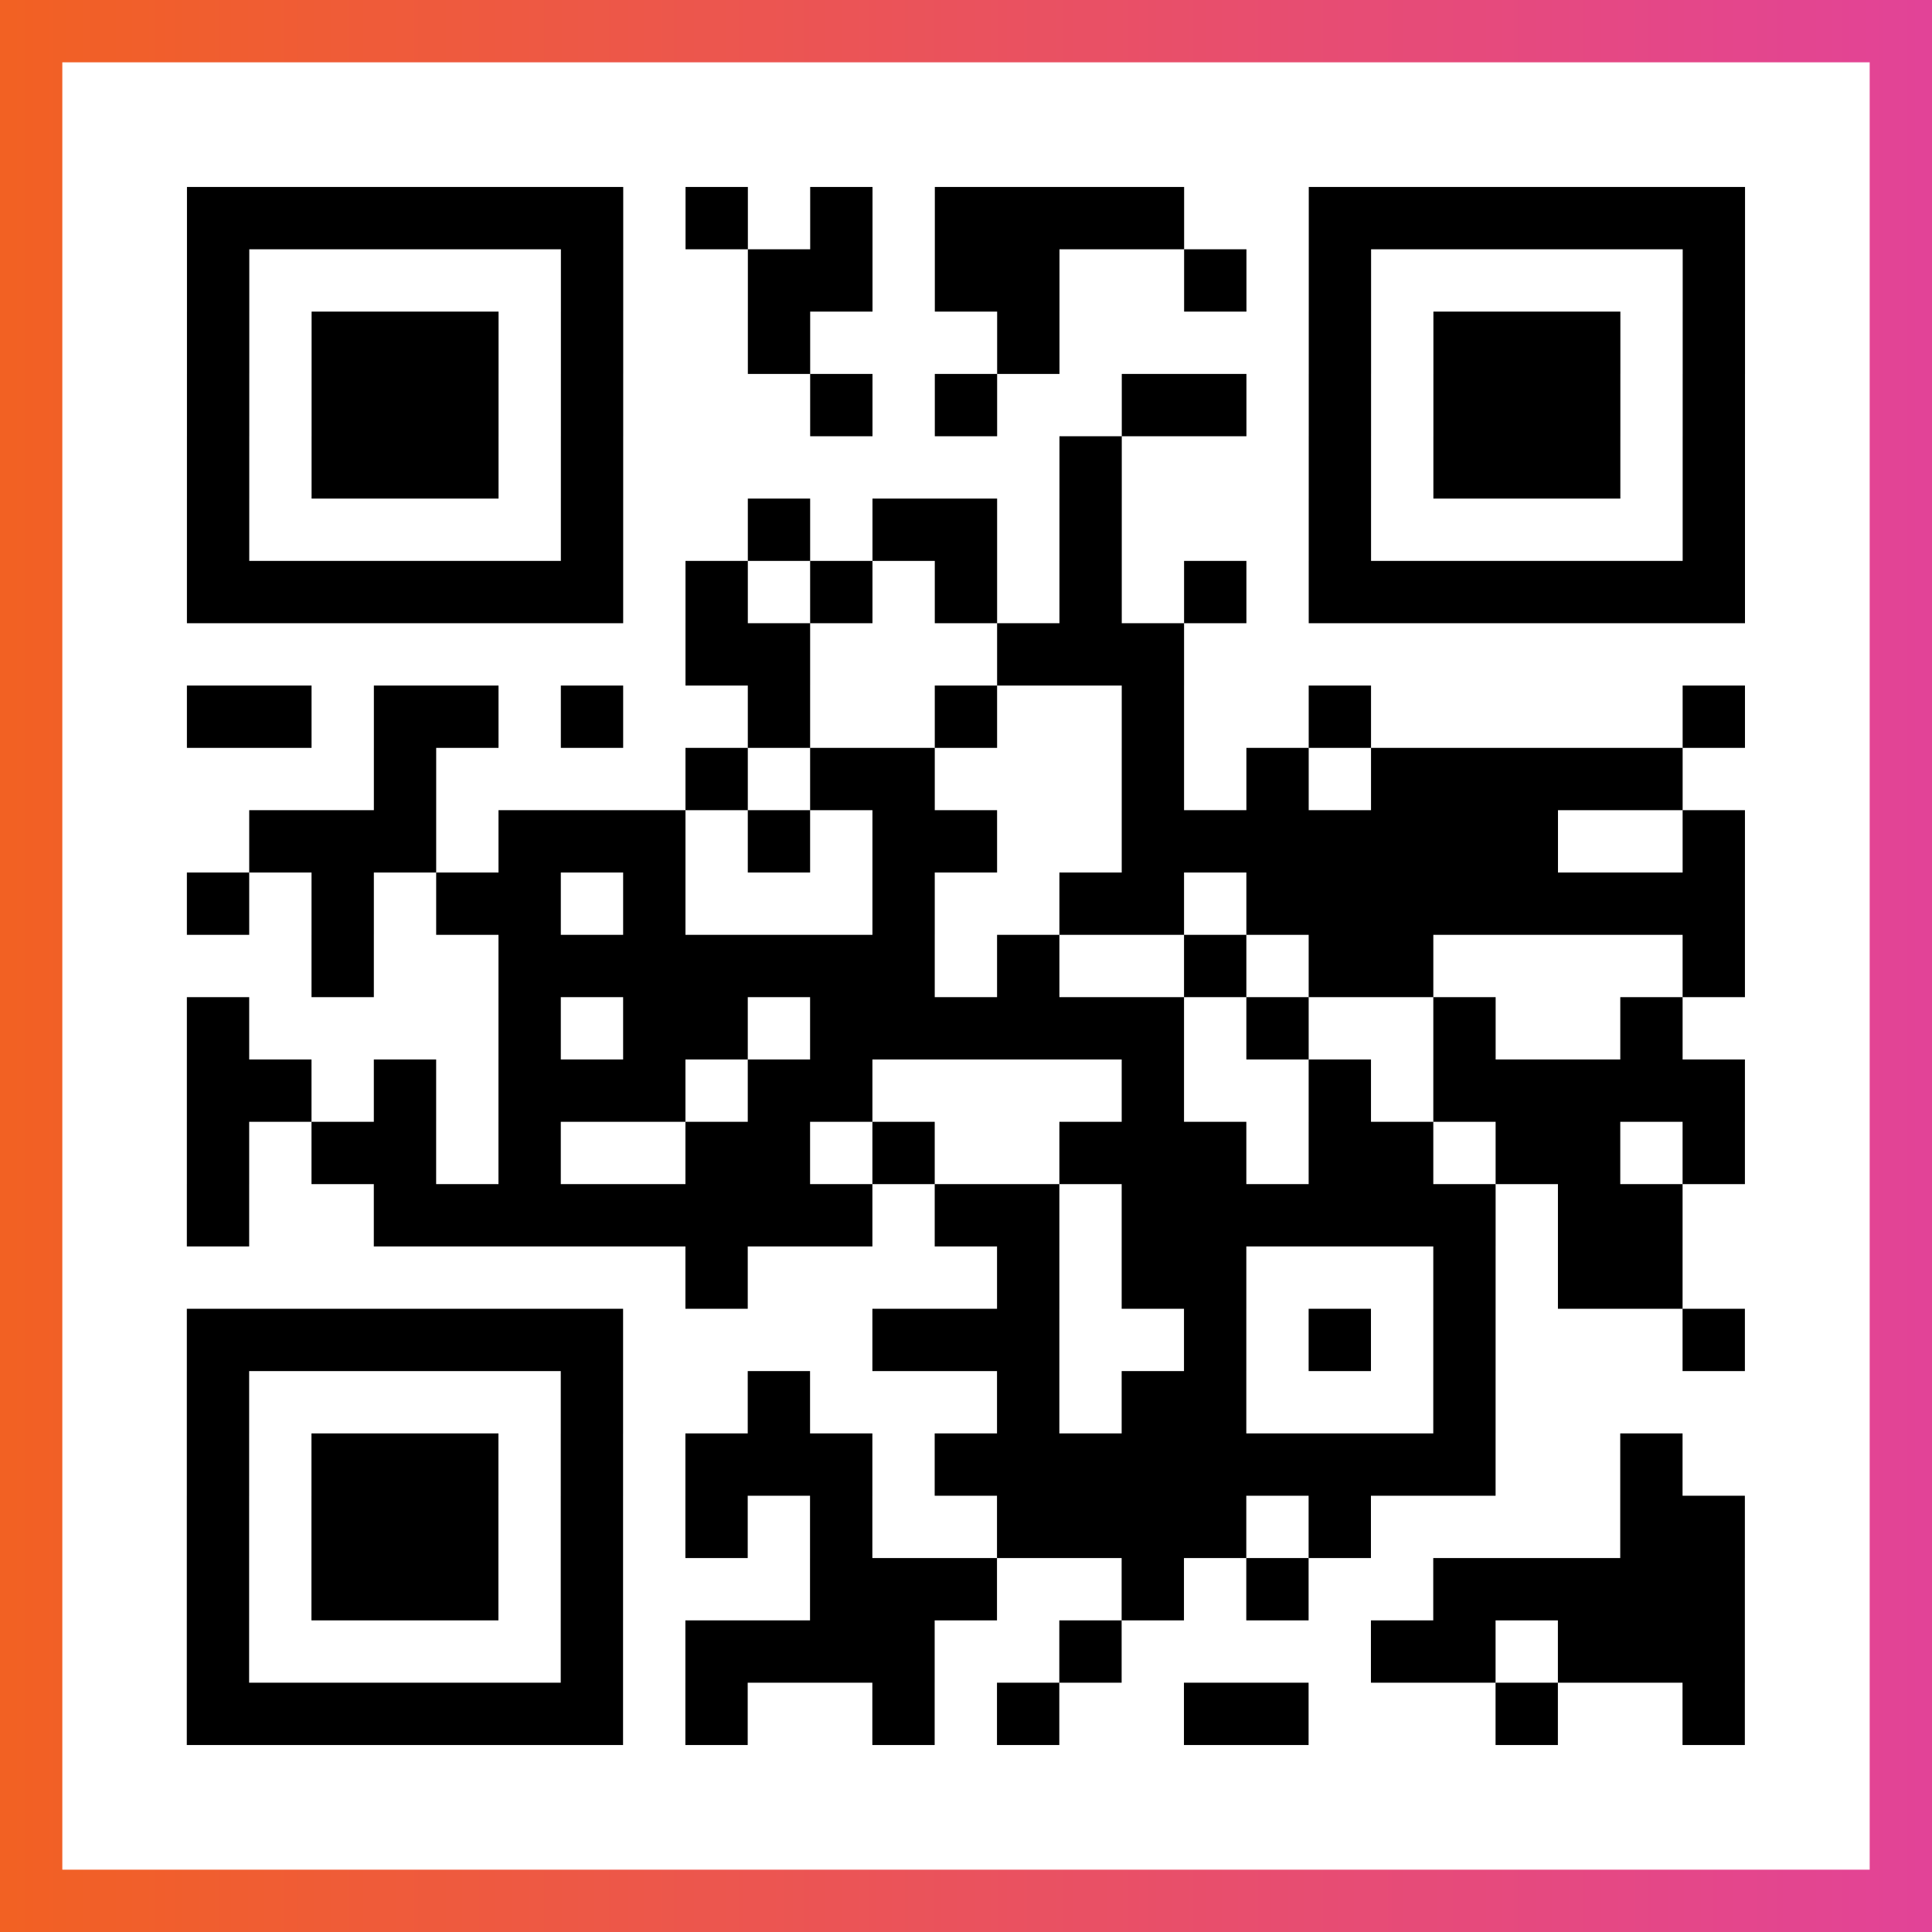 <?xml version="1.0" encoding="UTF-8"?>

<svg xmlns="http://www.w3.org/2000/svg" viewBox="-1 -1 31 31" width="93" height="93">
    <rect x="-1" y="-1" width="31" height="31" fill="#333333" stroke="none"/>
    <defs>
      <linearGradient id="primary">
        <stop class="start" offset="0%" stop-color="#f26122"/>
        <stop class="stop" offset="100%" stop-color="#e24398"/>
      </linearGradient>
    </defs>
    <rect x="-1" y="-1" width="31" height="31" fill="url(#primary)"/>
    <rect x="0" y="0" width="29" height="29" fill="#fff"/>
    <path stroke="#000" d="M2 2.5h7m1 0h1m1 0h1m1 0h4m2 0h7m-25 1h1m5 0h1m2 0h2m1 0h2m2 0h1m1 0h1m5 0h1m-25 1h1m1 0h3m1 0h1m2 0h1m3 0h1m4 0h1m1 0h3m1 0h1m-25 1h1m1 0h3m1 0h1m3 0h1m1 0h1m2 0h2m1 0h1m1 0h3m1 0h1m-25 1h1m1 0h3m1 0h1m7 0h1m3 0h1m1 0h3m1 0h1m-25 1h1m5 0h1m2 0h1m1 0h2m1 0h1m3 0h1m5 0h1m-25 1h7m1 0h1m1 0h1m1 0h1m1 0h1m1 0h1m1 0h7m-17 1h2m3 0h3m-16 1h2m1 0h2m1 0h1m2 0h1m2 0h1m2 0h1m2 0h1m5 0h1m-22 1h1m4 0h1m1 0h2m3 0h1m1 0h1m1 0h5m-23 1h3m1 0h3m1 0h1m1 0h2m2 0h7m2 0h1m-25 1h1m1 0h1m1 0h2m1 0h1m3 0h1m2 0h2m1 0h8m-23 1h1m2 0h7m1 0h1m2 0h1m1 0h2m4 0h1m-25 1h1m4 0h1m1 0h2m1 0h6m1 0h1m2 0h1m2 0h1m-24 1h2m1 0h1m1 0h3m1 0h2m4 0h1m2 0h1m1 0h5m-25 1h1m1 0h2m1 0h1m2 0h2m1 0h1m2 0h3m1 0h2m1 0h2m1 0h1m-25 1h1m2 0h8m1 0h2m1 0h6m1 0h2m-16 1h1m4 0h1m1 0h2m3 0h1m1 0h2m-24 1h7m4 0h3m2 0h1m1 0h1m1 0h1m3 0h1m-25 1h1m5 0h1m2 0h1m3 0h1m1 0h2m3 0h1m-21 1h1m1 0h3m1 0h1m1 0h3m1 0h9m2 0h1m-24 1h1m1 0h3m1 0h1m1 0h1m1 0h1m2 0h4m1 0h1m4 0h2m-25 1h1m1 0h3m1 0h1m3 0h3m2 0h1m1 0h1m2 0h5m-25 1h1m5 0h1m1 0h4m2 0h1m4 0h2m1 0h3m-25 1h7m1 0h1m2 0h1m1 0h1m2 0h2m3 0h1m2 0h1" />
</svg>
